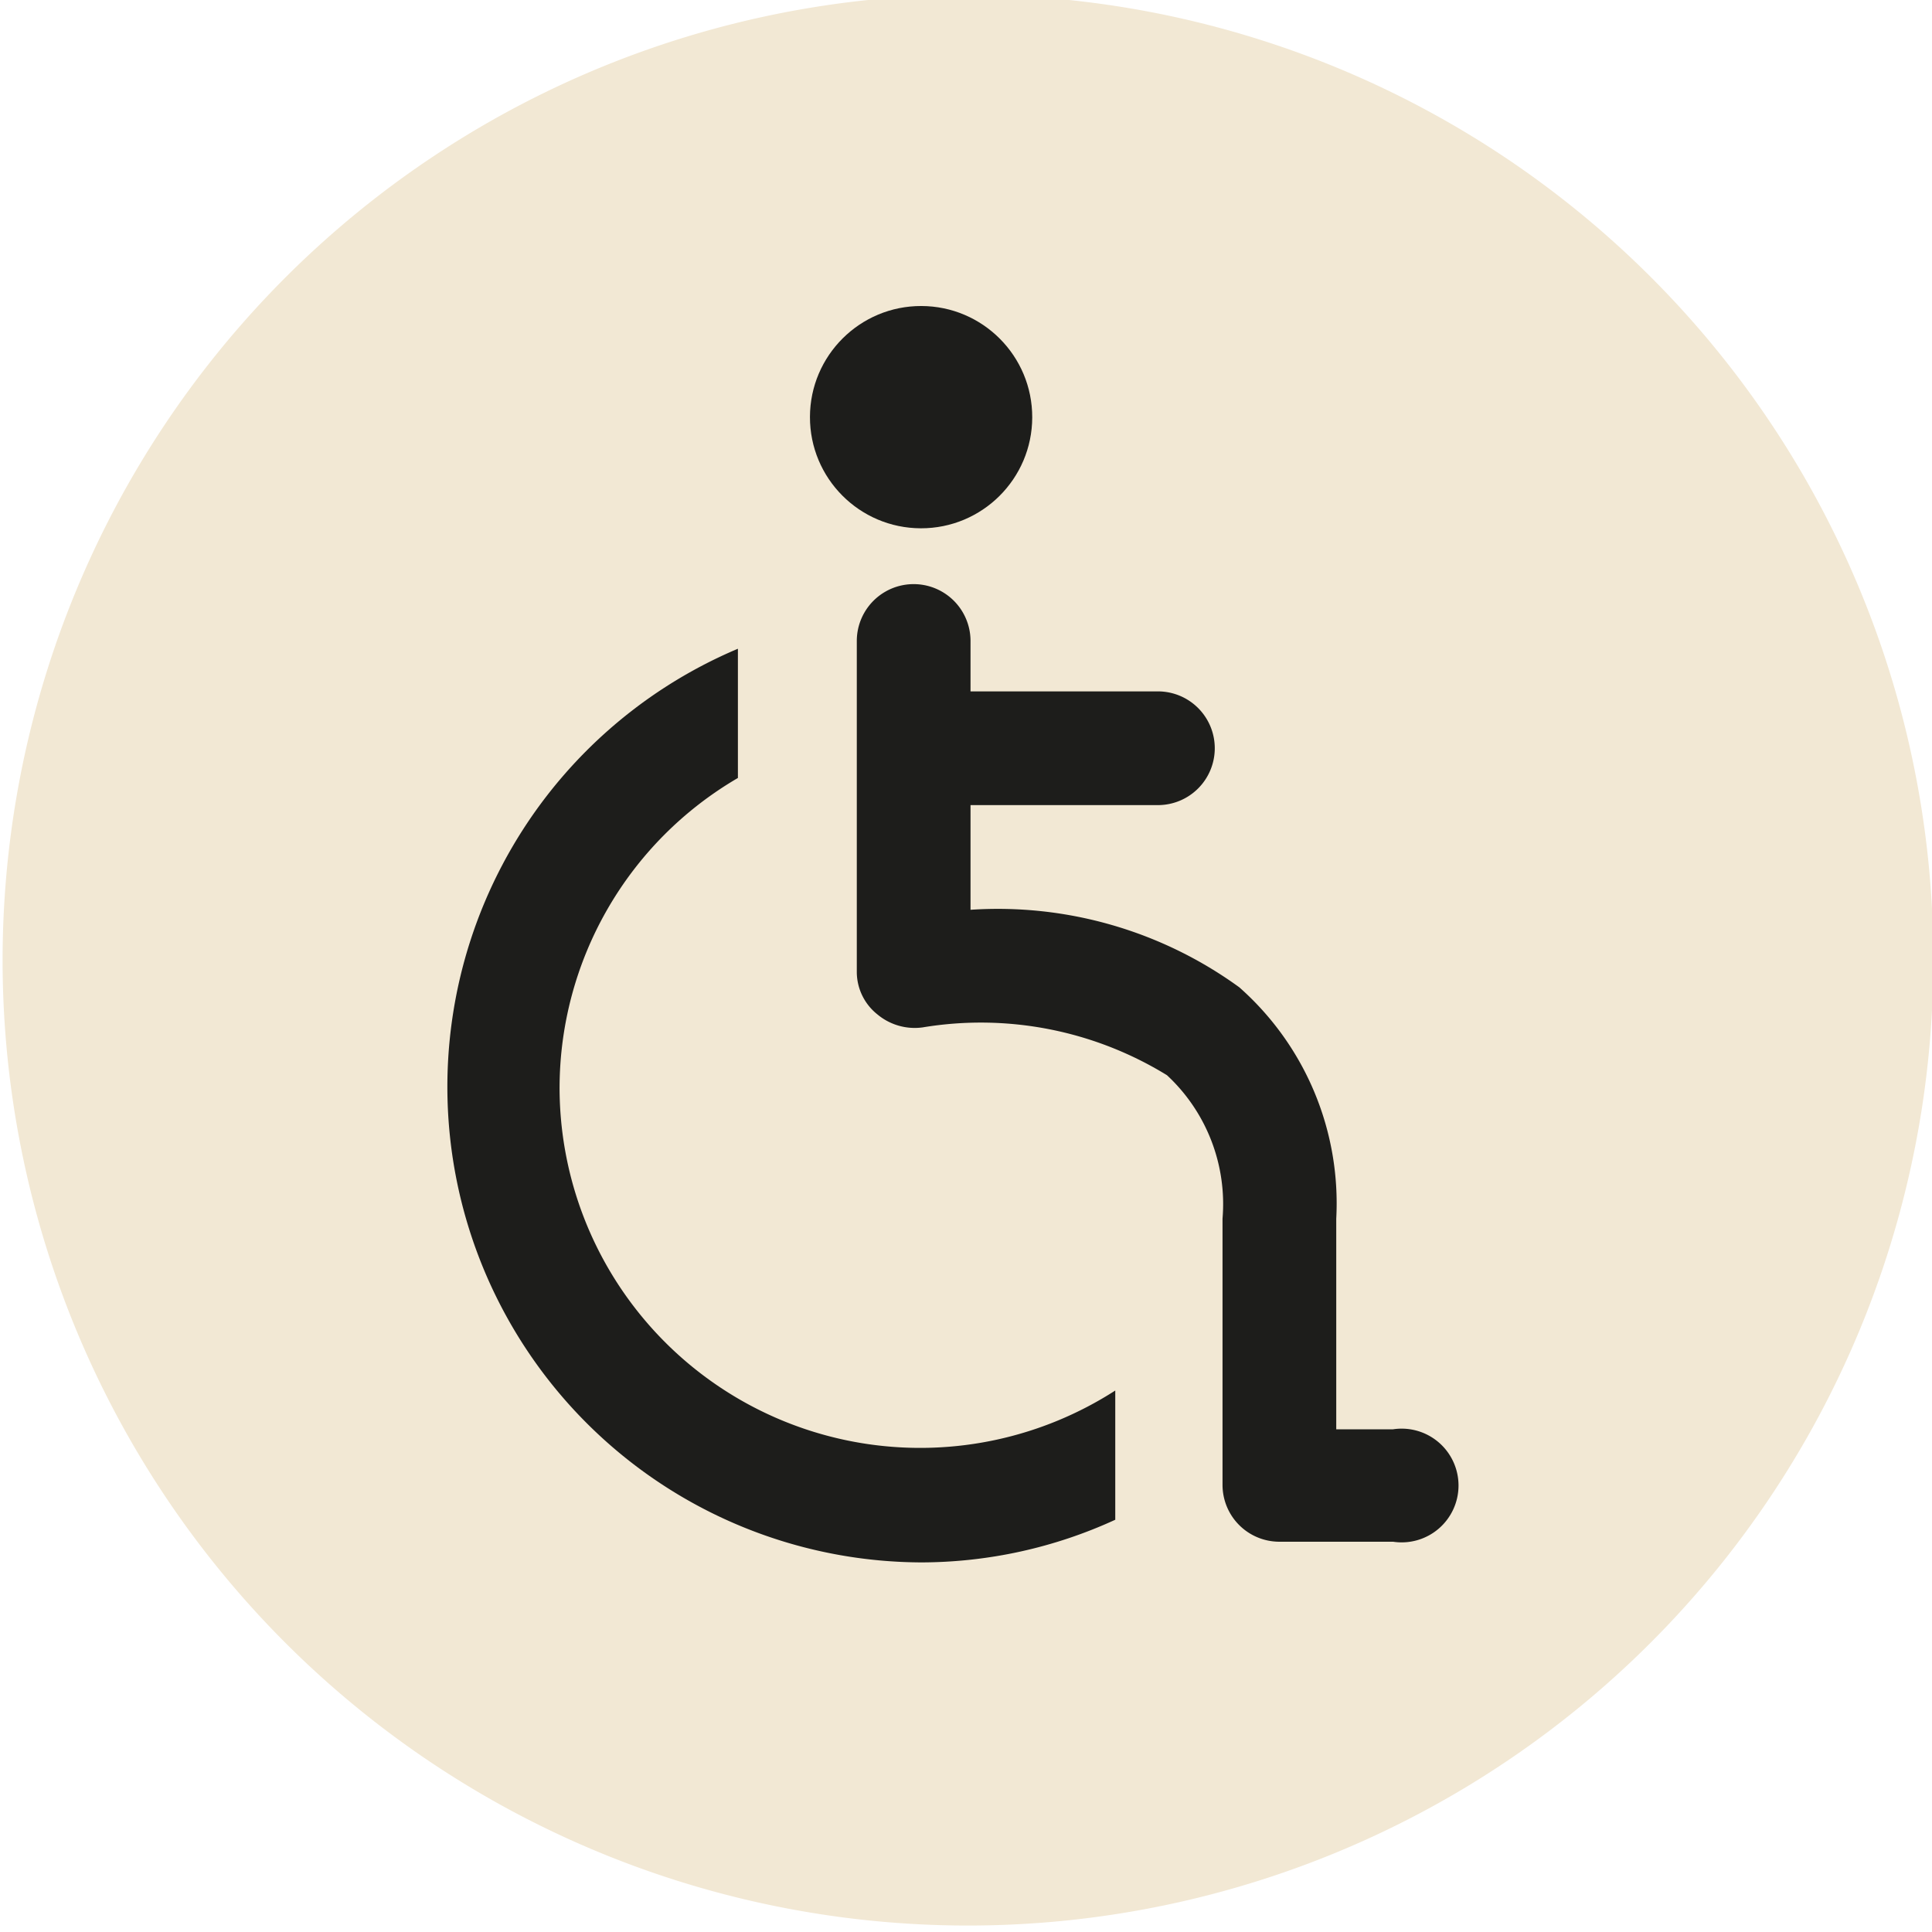 <svg id="Ebene_1" data-name="Ebene 1" xmlns="http://www.w3.org/2000/svg" viewBox="0 0 14.95 14.95"><defs><style>.cls-1{fill:#f2e8d4;}.cls-2{fill:#1d1d1b;}</style></defs><path class="cls-1" d="M15,7.51A7.47,7.47,0,1,1,7.51,0,7.46,7.46,0,0,1,15,7.51Z" transform="translate(-0.04 -0.04)"/><path class="cls-2" d="M4.37,8.46a2.78,2.78,0,0,1,1.38-2.4v-1a3.68,3.68,0,0,0,1.42,7.07,3.61,3.61,0,0,0,1.5-.33v-1a2.79,2.79,0,0,1-4.3-2.36Z" transform="translate(-0.04 -0.04)"/><circle class="cls-2" cx="7.17" cy="3.26" r="0.86" transform="translate(3.85 10.39) rotate(-89.86)"/><path class="cls-2" d="M10.82,11.1h-.44V9.47a2.23,2.23,0,0,0-.75-1.79,3.18,3.18,0,0,0-2.08-.6V6.27H9a.44.44,0,0,0,.44-.44A.44.44,0,0,0,9,5.39H7.55V5a.44.44,0,0,0-.88,0V7.56a.42.42,0,0,0,.16.33.45.45,0,0,0,.35.1,2.75,2.75,0,0,1,1.89.37A1.36,1.36,0,0,1,9.5,9.47v2.06a.44.44,0,0,0,.44.44h.88a.44.44,0,1,0,0-.87Z" transform="translate(-0.04 -0.04)"/></svg>